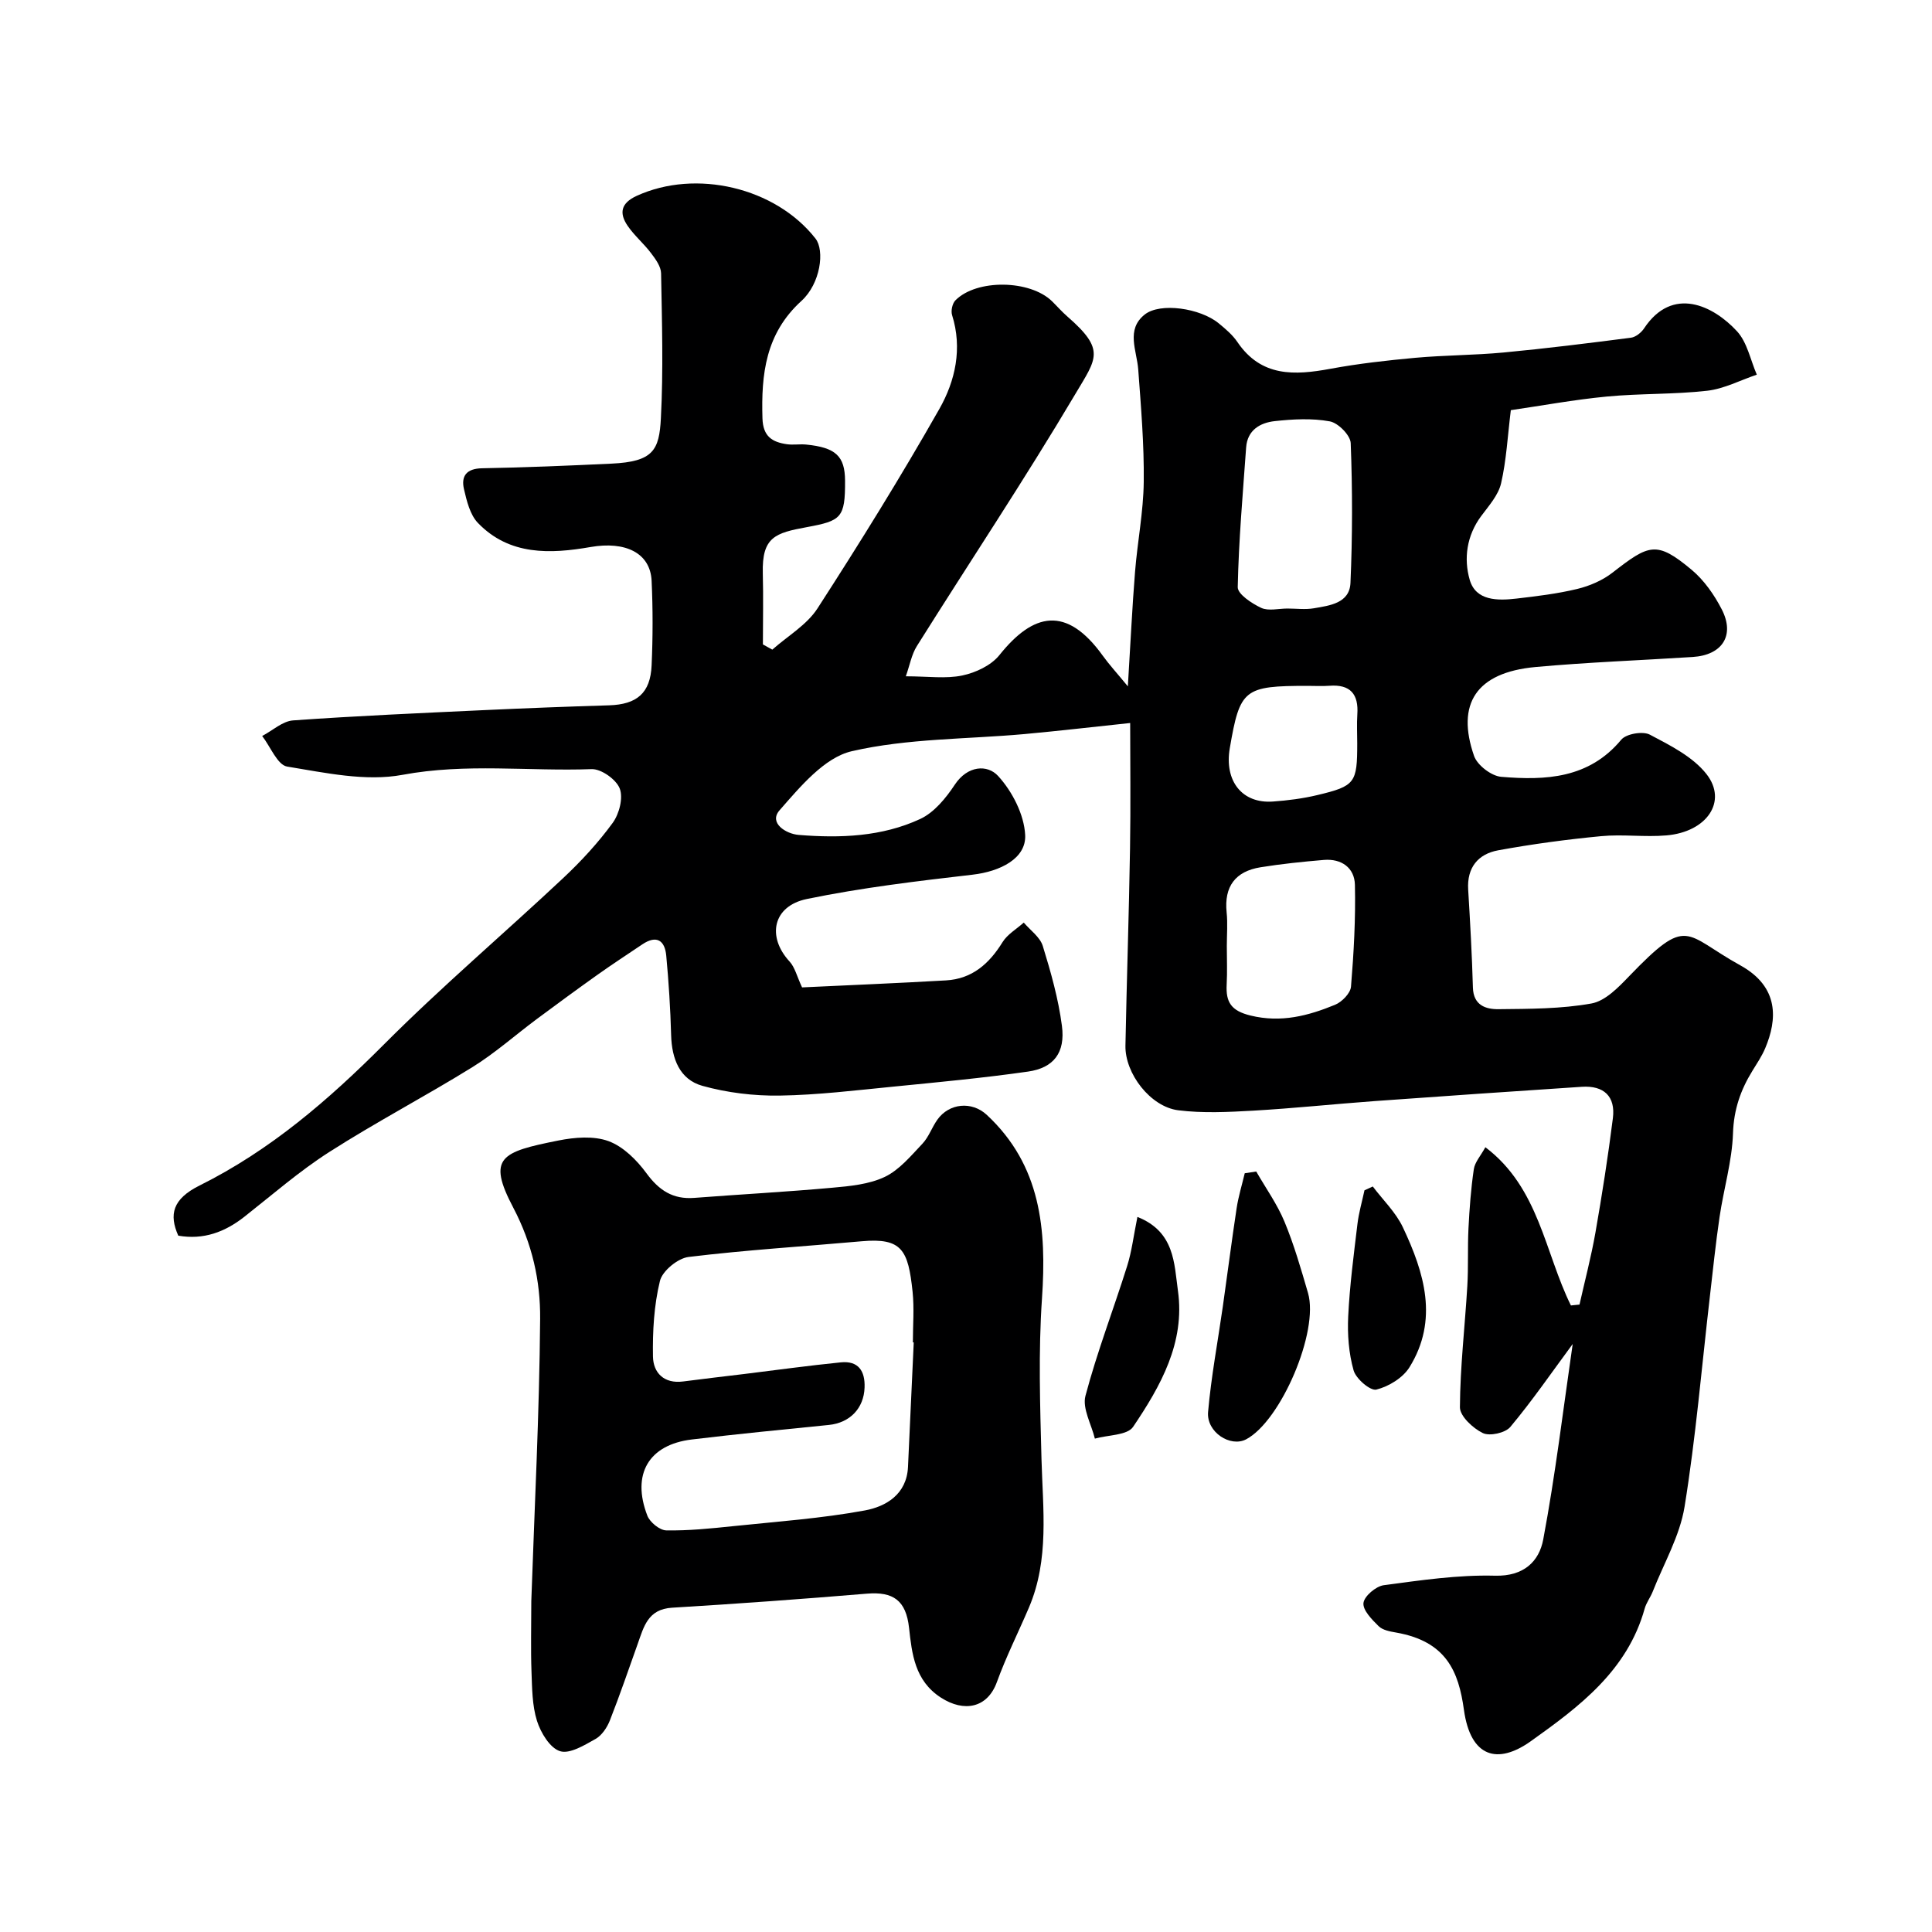<svg enable-background="new 0 0 400 400" viewBox="0 0 400 400" xmlns="http://www.w3.org/2000/svg"><g fill="#000001"><path d="m325.61 278.26c-4.39 5.94-8.39 11.77-12.91 17.17-1.04 1.25-4.28 1.96-5.7 1.27-2.04-.99-4.75-3.5-4.74-5.35.05-8.35 1.03-16.69 1.53-25.04.24-3.98.04-7.99.24-11.97.21-4.1.51-8.22 1.11-12.28.22-1.46 1.43-2.78 2.39-4.54 11.12 8.4 12.29 21.8 17.71 32.76.59-.06 1.19-.12 1.78-.18 1.11-4.95 2.41-9.87 3.29-14.86 1.38-7.88 2.62-15.79 3.62-23.73.57-4.54-1.88-6.8-6.44-6.5-14.31.95-28.61 1.92-42.91 2.96-8.37.61-16.73 1.5-25.1 1.98-5.17.29-10.43.56-15.54-.08-5.77-.73-11.04-7.62-10.93-13.37.26-13.6.73-27.2.95-40.81.15-9 .03-18 .03-26-7.42.78-14.64 1.63-21.87 2.29-11.96 1.08-24.19.88-35.77 3.55-5.68 1.31-10.7 7.38-14.95 12.23-2.3 2.62 1.33 4.89 3.96 5.1 8.58.7 17.24.38 25.16-3.3 2.89-1.34 5.33-4.33 7.16-7.1 2.64-3.99 6.75-4.23 8.97-1.8 2.93 3.2 5.38 7.97 5.6 12.2.26 4.88-5.18 7.57-10.86 8.23-11.5 1.33-23.03 2.7-34.35 5.04-7.05 1.46-8.3 7.81-3.57 12.94 1.11 1.21 1.52 3.07 2.59 5.36 9.66-.46 19.74-.87 29.8-1.45 5.4-.31 8.94-3.44 11.7-7.91 1.01-1.64 2.91-2.72 4.4-4.06 1.36 1.6 3.37 3 3.94 4.85 1.67 5.41 3.23 10.94 3.96 16.53.73 5.56-1.7 8.71-7.02 9.47-9.23 1.32-18.53 2.19-27.82 3.11-7.86.77-15.73 1.74-23.6 1.86-5.34.08-10.86-.59-16-2.02-4.72-1.32-6.34-5.64-6.47-10.5-.15-5.49-.5-10.98-1.01-16.45-.29-3.15-1.99-4.33-4.94-2.35-3.11 2.09-6.25 4.14-9.3 6.31-4.22 3-8.4 6.07-12.56 9.16-4.46 3.32-8.65 7.06-13.35 9.97-9.75 6.04-19.94 11.37-29.6 17.55-6.18 3.95-11.77 8.83-17.56 13.39-4.06 3.2-8.49 4.85-13.72 3.94-1.94-4.37-1.2-7.59 4.42-10.39 14.68-7.31 26.72-17.73 38.2-29.24 11.9-11.93 24.78-22.87 37.08-34.41 3.72-3.49 7.24-7.31 10.24-11.42 1.35-1.85 2.21-5.16 1.46-7.11-.71-1.87-3.83-4.09-5.82-4.02-13.03.48-26.02-1.27-39.15 1.18-7.62 1.42-16-.42-23.89-1.71-2.01-.33-3.46-4.13-5.17-6.33 2.14-1.12 4.22-3.08 6.42-3.23 13.18-.94 26.38-1.51 39.59-2.13 8.6-.4 17.2-.73 25.8-.99 5.76-.18 8.57-2.51 8.82-8.28.26-5.82.27-11.67 0-17.49-.27-5.84-5.5-8.24-12.61-7.01-8.33 1.45-16.82 1.81-23.36-4.99-1.63-1.7-2.31-4.54-2.88-6.99-.63-2.74.54-4.26 3.75-4.32 8.94-.16 17.87-.54 26.8-.96 8.64-.41 9.88-2.77 10.22-9.42.52-9.97.22-19.99.04-29.99-.03-1.41-1.14-2.94-2.08-4.17-1.48-1.97-3.43-3.6-4.82-5.62-1.82-2.64-1.45-4.73 1.85-6.24 12.25-5.61 28.73-1.75 37.02 8.84 1.94 2.48 1.04 9.32-2.91 12.91-7.43 6.76-8.35 15.15-8.07 24.33.12 3.75 2.02 4.9 5.05 5.34 1.31.19 2.67-.06 3.99.07 6.14.61 8.03 2.4 8.06 7.48.04 7.72-.81 8.3-7.87 9.61-6.58 1.21-9.36 2.03-9.16 9.57.13 4.9.02 9.81.02 14.72l1.95 1.08c3.16-2.81 7.14-5.11 9.35-8.53 8.76-13.56 17.28-27.29 25.25-41.33 3.28-5.79 4.79-12.49 2.62-19.4-.28-.89.05-2.42.7-3.07 4.4-4.43 15.43-4.25 19.99.2 1.07 1.05 2.06 2.19 3.19 3.17 7.94 6.92 6.03 8.63 1.64 16.03-10.48 17.67-21.89 34.79-32.81 52.19-1.1 1.75-1.47 3.96-2.29 6.26 4.6 0 8.28.55 11.7-.17 2.77-.58 5.96-2.08 7.67-4.21 7.01-8.77 13.87-10.36 21.41.12 1.33 1.85 2.89 3.54 5.19 6.34.56-9.06.9-16.41 1.49-23.74.5-6.21 1.73-12.39 1.8-18.6.09-7.75-.57-15.51-1.14-23.25-.29-3.94-2.6-8.25 1.33-11.38 3.22-2.57 11.52-1.32 15.32 1.8 1.41 1.16 2.87 2.39 3.88 3.88 4.93 7.27 11.83 6.92 19.28 5.54 5.79-1.07 11.67-1.73 17.54-2.27 6.08-.55 12.22-.53 18.3-1.1 8.81-.83 17.59-1.93 26.36-3.06.98-.13 2.13-1.05 2.71-1.92 5.9-8.91 14.38-4.71 19.26.6 2.11 2.3 2.77 5.94 4.09 8.97-3.42 1.15-6.77 2.93-10.27 3.33-6.88.78-13.88.54-20.78 1.2-6.8.65-13.54 1.9-19.88 2.82-.67 5.44-.92 10.4-2.02 15.16-.57 2.45-2.54 4.64-4.12 6.77-3.01 4.05-3.64 8.81-2.37 13.2 1.27 4.38 5.79 4.33 9.67 3.88 4.21-.49 8.46-1 12.57-1.99 2.57-.62 5.24-1.76 7.32-3.38 7.56-5.87 9.1-6.69 16.42-.56 2.56 2.15 4.65 5.15 6.2 8.16 2.77 5.38.12 9.47-6 9.86-10.86.7-21.74 1.09-32.57 2.08-12.3 1.13-16.45 7.65-12.71 18.41.67 1.92 3.58 4.15 5.61 4.32 9.18.77 18.16.38 24.86-7.68 1.02-1.23 4.47-1.82 5.92-1.05 4.22 2.22 8.91 4.57 11.74 8.18 4.4 5.63.08 11.96-8.29 12.68-4.49.39-9.07-.27-13.55.16-7.13.68-14.26 1.64-21.31 2.93-4.14.76-6.48 3.56-6.2 8.13.41 6.76.79 13.53.98 20.3.11 3.68 2.68 4.49 5.31 4.46 6.43-.07 12.94-.05 19.23-1.18 2.86-.51 5.57-3.32 7.79-5.63 12.3-12.78 11.34-8.73 23.01-2.28 8.16 4.5 7.66 11.29 5.18 17.17-.69 1.64-1.71 3.15-2.65 4.68-2.45 3.97-3.86 8.03-4.02 12.91-.19 5.8-1.93 11.54-2.78 17.33-.81 5.51-1.38 11.05-2.02 16.58-1.68 14.49-2.9 29.05-5.23 43.44-.98 6.05-4.3 11.73-6.59 17.56-.48 1.21-1.33 2.3-1.67 3.53-3.57 12.83-13.51 20.28-23.56 27.44-6.89 4.91-12.49 3.38-13.86-6.49-1.1-7.95-3.65-14.18-14.05-16-1.26-.22-2.77-.49-3.61-1.32-1.38-1.36-3.3-3.3-3.14-4.79.15-1.41 2.57-3.47 4.2-3.69 7.64-1.02 15.37-2.17 23.03-1.97 6.02.16 9.15-3.01 9.99-7.5 2.53-13.46 4.15-27.08 6.1-40.47zm-59.07-152.27c1.83 0 3.7.25 5.47-.05 3.3-.57 7.41-1.04 7.59-5.27.42-9.63.42-19.29.05-28.92-.06-1.63-2.6-4.2-4.33-4.51-3.69-.68-7.63-.46-11.4-.05-3.01.33-5.66 1.84-5.92 5.44-.69 9.64-1.54 19.28-1.74 28.93-.03 1.44 2.91 3.38 4.85 4.29 1.51.7 3.6.14 5.43.14zm-12.54 69.87c0 2.66.11 5.32-.03 7.97-.19 3.64.89 5.44 4.95 6.43 6.33 1.54 11.92.05 17.49-2.23 1.42-.58 3.19-2.39 3.3-3.76.58-7.01.97-14.06.81-21.08-.08-3.52-2.78-5.46-6.44-5.15-4.38.37-8.77.82-13.11 1.52-5.19.84-7.56 3.97-7.01 9.33.24 2.3.04 4.64.04 6.97zm16.75-53.86c-13.21 0-14.03.65-16.13 12.87-1.18 6.82 2.54 11.54 8.92 11.08 3.09-.22 6.2-.62 9.21-1.34 7.84-1.87 8.25-2.52 8.25-10.71 0-2-.11-4 .02-5.99.29-4.2-1.45-6.26-5.78-5.93-1.49.11-2.99.02-4.49.02z"/><path d="m110 331.5c.65-19.07 1.67-38.74 1.83-58.43.07-7.89-1.64-15.56-5.55-23.01-5.49-10.42-2.56-11.56 9.33-13.93 3.36-.67 7.3-1 10.38.13 3.05 1.12 5.84 3.91 7.84 6.63 2.6 3.55 5.48 5.46 9.9 5.12 9.51-.73 19.04-1.24 28.55-2.1 3.7-.33 7.65-.7 10.91-2.25 3.01-1.44 5.4-4.35 7.79-6.87 1.31-1.39 1.96-3.38 3.09-4.97 2.44-3.44 7.14-3.87 10.22-1.01 11.25 10.46 12.42 23.74 11.44 38.05-.76 11.03-.39 22.17-.1 33.25.28 10.35 1.64 20.73-2.58 30.67-2.2 5.16-4.74 10.2-6.65 15.46-1.95 5.4-6.8 6.33-11.6 3.23-5.42-3.5-6-9.09-6.59-14.44-.63-5.71-3.29-7.53-8.73-7.08-13.44 1.12-26.89 2.1-40.35 2.91-5 .3-5.84 3.95-7.1 7.49-1.89 5.3-3.71 10.63-5.77 15.87-.58 1.46-1.66 3.08-2.96 3.81-2.3 1.29-5.35 3.17-7.36 2.53-2.09-.66-3.98-3.81-4.76-6.26-1.01-3.2-1.01-6.78-1.14-10.2-.17-4.66-.04-9.33-.04-14.6zm79.18-53.57c-.06 0-.12-.01-.18-.01 0-3.5.3-7.03-.06-10.49-.91-8.6-2.17-11.19-10.53-10.44-11.95 1.07-23.94 1.8-35.85 3.25-2.23.27-5.43 2.89-5.93 4.98-1.23 5.04-1.53 10.41-1.44 15.64.06 3.36 2.28 5.67 6.23 5.16 4.22-.55 8.45-1.04 12.68-1.55 6.66-.82 13.31-1.74 19.99-2.41 3.61-.36 5.04 1.77 4.91 5.22-.15 4.31-3.05 7.3-7.39 7.74-9.46.95-18.93 1.87-28.38 3.01-8.92 1.07-12.52 7.19-9.2 15.78.53 1.36 2.55 3.01 3.91 3.04 4.59.08 9.21-.39 13.79-.87 9.13-.95 18.33-1.6 27.34-3.26 4.35-.81 8.65-3.32 8.92-8.99.4-8.61.8-17.21 1.19-25.8z"/><path d="m260.09 242.55c1.98 3.45 4.34 6.75 5.85 10.39 1.98 4.77 3.42 9.79 4.87 14.76 2.31 7.94-5.6 26.47-12.8 30.29-3.26 1.73-8.26-1.48-7.89-5.66.64-7.3 2.01-14.54 3.05-21.81.97-6.79 1.83-13.59 2.86-20.37.37-2.44 1.11-4.83 1.68-7.24.79-.12 1.59-.24 2.38-.36z"/><path d="m235.49 251.95c7.74 3.07 7.6 9.65 8.39 15.29 1.51 10.74-3.6 19.75-9.28 28.17-1.2 1.78-5.21 1.67-7.92 2.44-.72-2.97-2.63-6.25-1.95-8.85 2.4-9.07 5.8-17.88 8.62-26.84.97-3.05 1.34-6.28 2.14-10.21z"/><path d="m284.22 245.65c2.11 2.8 4.76 5.34 6.23 8.45 4.44 9.39 7.44 19.17 1.37 28.97-1.36 2.2-4.31 4-6.86 4.63-1.24.31-4.22-2.24-4.71-3.97-1.01-3.56-1.3-7.47-1.12-11.19.31-6.38 1.15-12.74 1.91-19.09.28-2.36.96-4.67 1.46-7.01.57-.27 1.14-.53 1.72-.79z"/></g></svg>